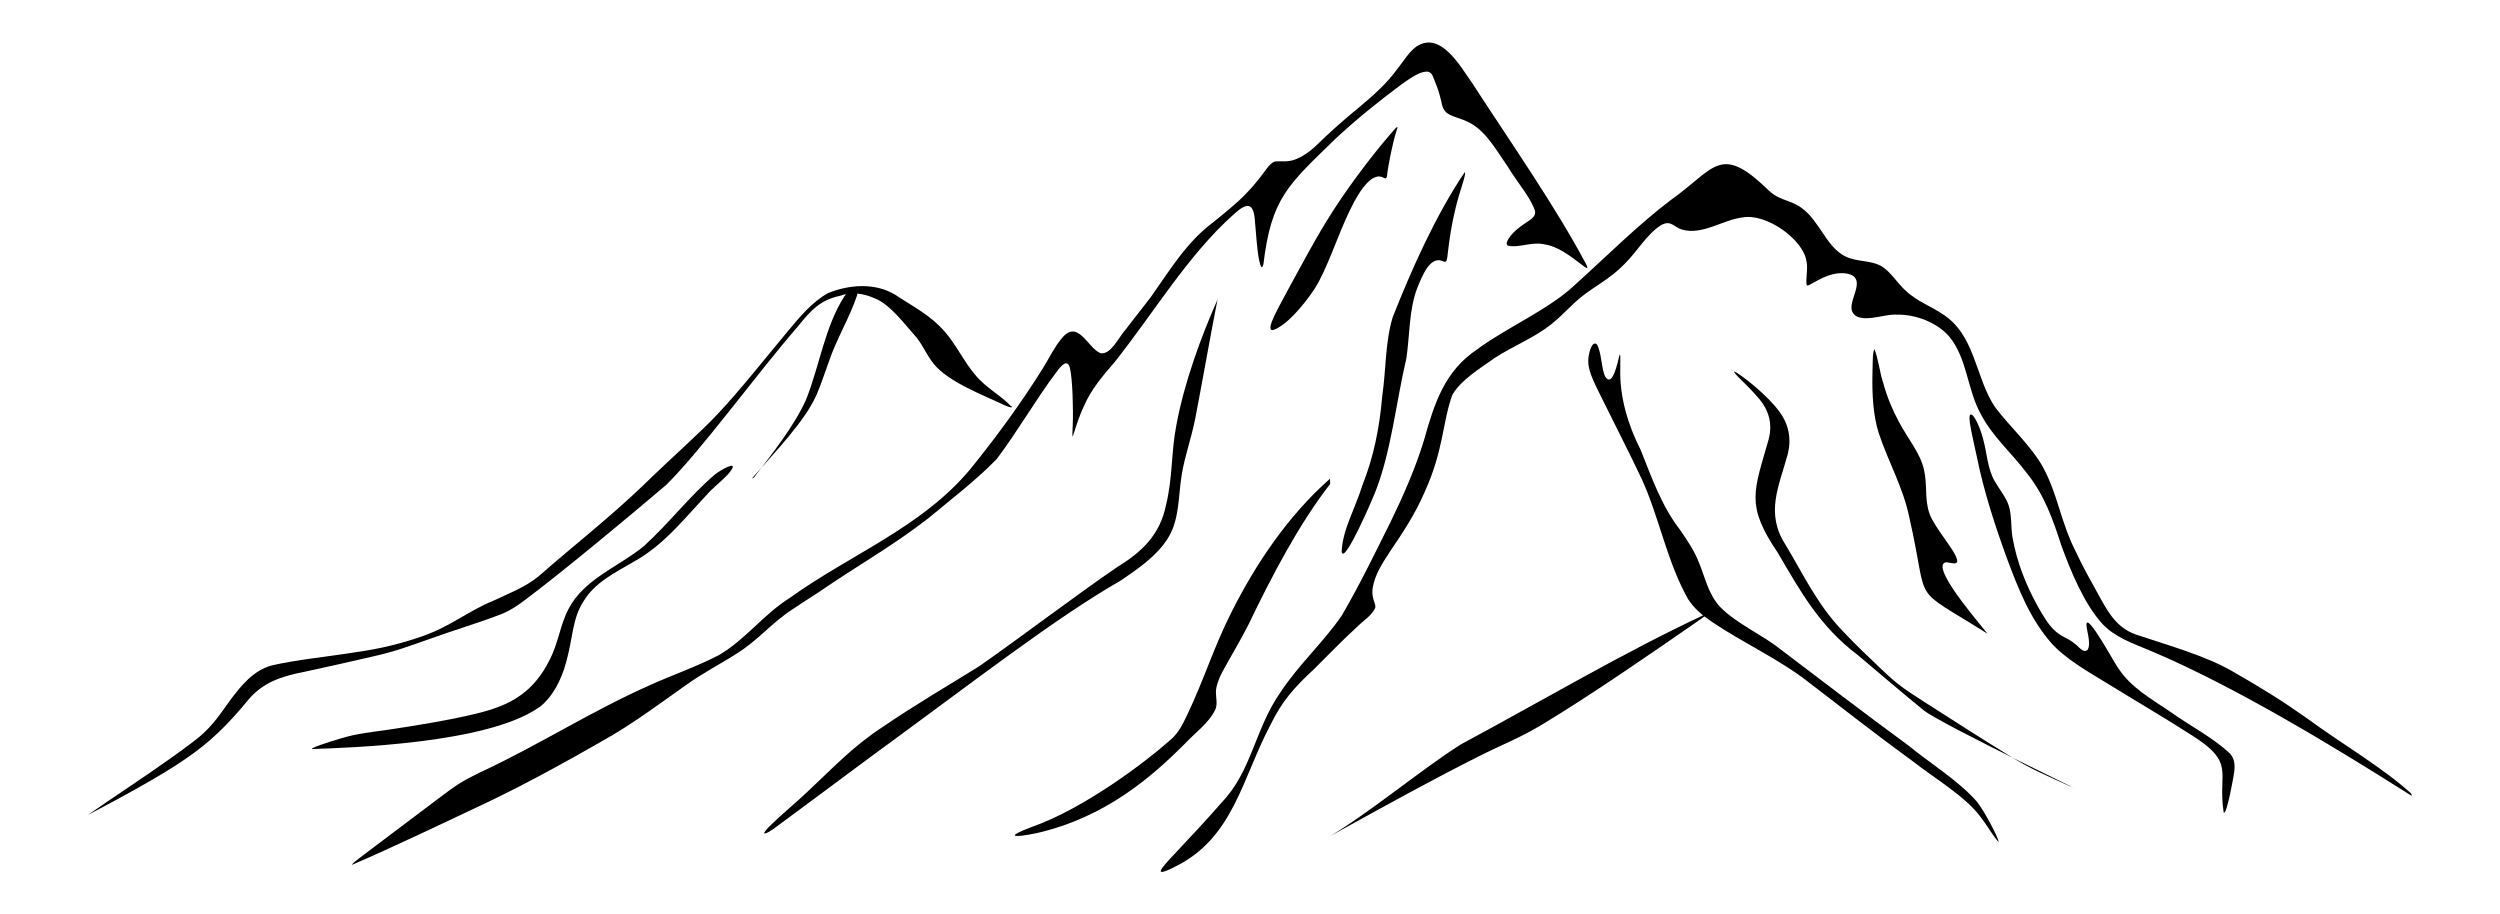 <?xml version="1.0" encoding="UTF-8"?>
<svg id="Layer_1" xmlns="http://www.w3.org/2000/svg" version="1.1" viewBox="0 0 1415.8 517.6">
  <!-- Generator: Adobe Illustrator 29.6.1, SVG Export Plug-In . SVG Version: 2.1.1 Build 9)  -->
  <path d="M898.8,151.7c.1,0,.2-.2.1-.5,0-.3-.2-.7-.4-1.1-17.3-32.8-43.3-69.9-64.8-103.1-7-9.9-17.9-29.5-31.5-20.7-4.4,3.2-7.2,8.2-10.6,12.4-6.1,8.5-13.9,15.4-22.3,22.4-8.6,7-16.4,14-24,21.4-4,3.9-10.4,8.2-15.4,8.7-2.6.4-5,0-7.3.2-1.8,0-4.1,2.4-5.4,4.3-2.7,3.7-6.5,8.8-11.3,13.7-5.7,6-12.4,11.2-19,16.6-14.9,11.1-24.4,27-34.8,41.7-4.7,6.3-9.9,12.6-14.6,18.9-4,4.3-8.3,14.5-14.3,13.4-7.3-2.9-12.7-19.8-22-8.3-4.1,4.9-7.1,11.2-10.5,16.7-12.2,19.6-26.6,39.3-41.3,57.4-27.6,33-67.8,48.1-102,72.7-15.1,9.5-25,23.5-40.1,32.4-12.2,6.4-26.9,11.5-39,17-33.1,14.6-63.6,34.3-96.4,49.5-10.1,4.9-13.6,7.2-23.6,14.8-11.5,8.7-31.6,23.8-41.8,31.5-5.3,4-7.8,6-7,6,22-9.4,54.8-25.1,78.5-36.3,21.1-10.2,42.1-21.7,62.6-33.5,17.6-9.8,31.4-20.3,47.7-31.8,9.7-7,19.8-12.1,29.6-18.4,11.8-7.5,19.4-17.3,31.3-24.9,4.9-3.3,9.3-6.1,15-9.8,21-14.5,41.2-25.7,61.4-41.4,13-10.8,27.4-21.8,38.9-33.7,11-14.4,22.7-34.6,33.8-49.2,2.9-4,6.4-7.8,7.7-1.9,1.4,6.1,1.9,23.1,1.5,32.2,0,2.1-.3,4.3-.1,6.1,0,.2.2,0,.3-.4,1.6-5,3.6-11.4,6.1-16.6,4.1-9.6,10.7-17.2,17.4-25,21.7-27.2,41.6-60.8,67.7-83.9,7.4-6.8,10.9-6.2,11.7,3,.7,7,1.3,18.4,2.6,23.7.8,3.8,1.6,4.5,2.3,1.7,4.5-37.2,13.6-44.6,40.8-71,11.3-10.6,24.4-21.1,36.3-30,3.8-2.7,8.3-6.1,12.4-7.5,4-1.1,5.5-.7,6.9,3.2,1.3,3.3,2.7,6.6,3.6,10.2.9,2.9,1,6.4,3,8.6,2.6,3.1,9,3.6,14.5,6.8,9.1,5.2,14.7,15.7,20.7,24.2,6,9.9,13,17.5,15.6,25.3.8,3.9-3.5,5.3-8.5,9.1-2.4,1.8-5.2,4.5-6.5,6.7-.7,1.3-1.7,2.9-.4,3.9,5.8,1.5,13.6-2.3,20.3-.8,10.9,1.4,21,12.1,24.8,13.7h0Z"/>
  <path d="M1365.5,449.4c-15.8-14.5-39.9-28.5-59-42.6-14.3-10.1-25.8-17.2-42.2-26.6-15.2-8.8-35.7-14.5-53-20.3-11-3.2-16.3-11.1-21.4-20.4-4.7-8.5-10.1-17.9-14.7-27.8-8.5-17.1-9.7-31.3-18.2-47.1-6.8-12.2-18.5-22.6-27-33.8-11.5-16.8-11.1-41.1-30-53-5.6-3.8-12.1-6.3-17.4-10.4-7.4-5.1-10.7-13-17.7-17-4.9-2.5-10.8-2.3-16.1-3.8-8.5-2.1-13.5-10-18.1-17-1.9-2.7-3.9-5.5-6-7.9-9.1-9.6-15.3-6.6-23-13.8-27.7-27-30.3-12.5-55.5,5.4-18,13.5-36.5,32-53.5,47.3-15.4,14.8-38.8,24.4-56.1,37.2-18.4,12.3-24.2,30.2-30.2,51.6-4.8,15.8-11.8,31.6-19,46.4-8.9,17.8-17.4,35.5-27.6,52.9-10.3,15-24.5,27.9-34.6,43.3-14.4,20.4-16.3,44.7-33.2,62.3-7.6,8.8-18.9,20.9-27,29.5-2.3,2.4-9,9.4-7.4,9.9.7.4,3.5-.6,7.5-2.7,33.4-16.1,38.3-50.2,54.4-80.5,6.6-13.6,13.6-21.3,24.8-31.7,7.6-7.5,15.5-15.8,23.4-23,5.4-5.3,8.8-6.8,11.1-11.5.7-2.3-2.2-4.9-1.5-11,1.3-8,5.5-14.2,10.1-21.3,7.2-10.5,14.2-21.3,19.3-33.1,11-24.1,10.1-39.7,15.8-55.3,5-8.6,15.4-14.7,23.7-20.7,11.2-7.3,23.4-11.9,32.7-19.6,5.7-4.5,10.6-10.2,16.2-14.8,7.9-6.5,16.5-10.3,24.9-19,6.9-6.7,12.7-17,20.7-22,5.7-3.1,7.1,1.1,11.8,2.5,11.7,3.4,23.1-5.6,34.6-6.9,13.3-2.3,33.9,12.4,35.9,24.6,1.1,3.7-.6,10.9.2,13.8.1.1.3.2.4.2,1.2,0,4.8-2.8,10.2-5,4.8-2.1,11.7-3.1,15.9-.3,6.6,5.5-7.3,18.5,2.4,23.1,6.9,2.3,15-1.7,22.3-1.3,10.7-.2,22.8,4.6,29.5,12.4,10.4,12.6,10.1,30.5,18.2,44.5,6.3,12.1,17.4,21.7,26,33.2,9.6,12,14.6,26,19.2,40.4,5.3,14.5,12.7,32.8,23.2,44.5,7.3,7.8,17.2,11.1,27,15.2,48.6,20.4,106.8,56.1,146.5,81.2.4.2.7.4,1,.6.9.5,1.4.5.5-.5h0Z"/>
  <path d="M572.6,230.1c-5.8-6.3-14.1-10.2-20.4-17.9-6.3-7.4-10.6-16.8-17.1-24.3-8.2-9.5-18.1-14.3-28-20.9-11.6-7.1-26.4-5.8-38.2-1-9.1,5.1-16,13.5-22.5,21.3-12.1,14.4-26.6,33-40,47.2-9.4,10.1-26.2,24.8-42.6,40.8-19,18.2-39,33.7-58.7,51-7.7,6.4-17.6,10-25.9,14-14,5.7-24,14.4-39.7,19.9-12.6,4.4-24.1,7.2-37.7,9.1-16.6,2.7-33.3,4.2-47.7,7.5-10.5,2.7-17.7,11.6-24,20.1-6.5,9.1-11,16-20.9,23.3-3.8,2.9-7.7,5.8-11.7,8.6-14.6,10.5-34,23.1-47.7,32.7,14.5-7.6,41.1-21.8,55.2-31.7,14.3-9.6,24.8-20.3,35.1-32.9,8.6-10.5,19.2-13.9,32.6-16.5,12.3-2.7,25.6-5.6,37.9-8.5,13.6-3,21-6,33.4-10.3,13.2-4.8,28.3-9.2,40.9-14.2,4.4-1.9,8.1-4.4,12-7.3,20.1-15,58.6-46.9,80.4-65.5,20-19.7,51-62.6,74.7-89.9,7.4-9.2,12.6-14.8,23.8-17.2,6.6-2.4,13.4-1.3,19.7,1.5,8.9,3.6,17.1,15,23.7,22.3,3.7,4.8,5.7,9.9,9.6,14.8,8.6,10.5,28.5,17.8,40.1,23.4,3.2,1.4,4.7,1.6,4,.5h0Z"/>
  <path d="M427,270.4c10.6-13.9,22.9-29.3,29.5-44.1,7.3-18.1,10.8-41.8,21.7-58.5,2.8-4.6,9.1-8.9,7.1-.3-4.3,12.8-11.7,24.6-16.1,37.9-2.2,5.9-4.1,12-6.6,17.8-6.6,15.3-23.7,32.7-36.9,47.9"/>
  <path d="M305.4,400.6c7.9-6.2,12.6-15.9,15.2-25.5,3.9-13.9,3.5-24.7,9.7-34.3,6.4-10.9,18-16.5,28.6-22.7,17.5-9.5,29.9-26,43.7-40.4,4.1-4,8.8-7.5,11.5-11.4,3.8-5.6-5.3-.6-9.1,2.3-14.7,12.5-26,27.7-40.4,40.7-13.9,11.5-33.8,18.5-42.6,35.5-5,9.6-5.7,19.5-11,29.4-3.7,7.5-9.2,14.6-16,19.4-7.5,5.5-16.5,8.4-25.5,10.6-15.7,3.8-35.3,6.9-49.3,9-9.5,1.4-17.6,2.1-26.6,4.8-8.2,2.4-18.4,5.8-16.8,6.2,21.6-.8,98.6-3.1,128-23.3l.4-.3Z"/>
  <path d="M1131.6,476.6c-3.4-3.9-6.6-9.7-10-14-8.7-11.7-25.9-21.7-38.4-31.5-19.7-14.3-40-30.2-58.9-44.7-16.5-13-37.4-22.4-54.9-34.3-5.2-3.5-10-7.5-13.4-12.8-12-21.2-16.4-46.6-26.3-68.1-6.6-14.1-14.6-29.5-21.6-43.8-3.8-7.8-8.7-16.6-8.6-22.3-.4-3.1,1.8-13,4.9-10,2.6,4.3,2.5,14.3,4.8,18.4,4.2,6.2,7.1-9.4,7.8-11.8.4-1.3.6-1.3.6.4,0,1.3,0,3.7,0,6.7-.5,15.8,4.4,32,11.5,45.9,6.2,15.4,11.7,31.6,22.3,45.3,3.9,5.7,7.7,11.2,10.3,17.5,4.1,9.6,5.5,18.6,12.4,26.2,9.7,9.8,23.4,15.4,34.2,24,23.5,17.8,47.1,35.9,72.2,54.3,13,10.6,28.1,19.7,39,31.9,4.4,5.5,12.6,21.2,12.3,22.8h0Z"/>
  <path d="M965.5,348c-46.1,21.5-93.1,49.4-138.1,73.5-22.4,14.1-53.9,40.6-77.5,54,0-.1,4.4-2.6,11-6.2,23.9-13.2,51.5-28.4,76.4-40.9,14.1-7.1,24-10.7,36.9-18.6,28.3-17.2,59.5-38.8,86.1-57.2,5.3-3.6,7.9-5.6,5.3-4.7h-.2Z"/>
  <path d="M1125.7,359c-45.2-28.6-32.5-13.9-44.4-65.9-3.5-17.1-11.6-30.7-17.4-48-3.2-10.5-3.7-22-3.5-32.9.2-4.4-.1-12.4,1.1-14.5,2.1,4.8,3.1,13.7,5.1,19.5,2.1,7.6,5.1,14.9,8.8,21.7,5,9.5,12.3,18,14.2,27.2,2,8.2.2,16.9,3.2,25,2.8,7.9,14.9,21,15.6,26.3.3,3.4-5.2.4-7,1.2-8.1,3.7,24.8,40.2,24.1,40.4h0Z"/>
  <path d="M1259.3,460c-3.6-23.3,7.4-27.8-19-44.2-15.6-10-30.4-18.6-46.3-28.4-11.6-7.1-24.7-14.4-32.8-23.8-11.9-13.9-18.2-30.3-24.3-46.5-7.1-19.4-13.4-38.7-17.5-59-1-4.7-2.2-9.8-3.1-14.4-1-5.1-1.3-8.5-.4-8.9,1.5-.8,5,5.5,7.2,13.9,2.2,7.9,2.4,16.7,6.6,23.9,3.3,5.6,6.4,9.2,7.8,13.5,1.9,5.5,1.2,12.1,2.2,18.1,2.4,14,7.8,27.5,14.5,39.5,2.9,5,5.8,10.3,10.1,14,4.9,3.9,6.8,3.6,10.5,6.7,2,1.2,5.2,6.1,7.5,3.5,2.1-3.5-.7-11-.7-14.2.3-7.4,16.8,23.7,18.5,25.4,7,10.4,18.1,16.6,28.4,23.6,11.9,8.5,25.6,15.5,34.6,24.3,3.9,4.8,2.1,10.5,1.1,16.4-.9,4.6-1.8,9.4-3.1,13.7-.7,2.3-1.3,3.4-1.7,3.1h0Z"/>
  <path d="M1172.5,445.4c-13.3-6.2-21.6-9.3-34.2-17.2-15.9-9.7-33.2-20.9-48.7-30.8-11.4-7.3-15.2-9.9-23.9-18.2-7.3-6.9-15.3-14.5-22.2-21.9-14.2-14.7-22-31.6-32.2-48.6-11.8-18.1-3.8-33.3,1.2-51.7,2.1-8.5.5-16.9-4.9-24-6.6-9.1-21.4-20.8-25.5-22.7-.5,1.2,7.1,7.4,12.4,13.6,6.8,7.2,9.7,15.3,7.1,25-8.4,29.6-13.1,37.1,5.3,64.3,12.6,21.5,23.5,41.4,45.1,57.7,11.9,10,26,22.1,37.6,31.5,10.4,8.1,104.5,53.2,82.8,42.8Z"/>
  <path d="M759.8,312.6c.4-12.4,7.6-24.4,11.8-37.9,6.3-16,9.6-31.9,11.2-50.5,2.2-14.9,1.6-30.4,5.9-44.5,10.6-26.9,24.2-57.5,40.8-82.2,1.2.8-3,10.8-5.3,20.9-2,8-3.4,17.1-4.3,25.1-.5,5.5-1.1,5.2-3.3,4.2-6.9-2.3-11,8.1-14.1,15.7-4.7,12.6-4.1,27.1-6.1,39.9-5.7,23.8-8.5,53-17.9,76.2-1.5,3.8-16.8,39.3-18.6,33.4v-.2Z"/>
  <path d="M720.8,187c-4.5,0,3.4-12.9,9.1-23.8,7-12.7,13.8-25.7,21.2-37.7,10.4-17.2,25.4-36.8,34.4-47.3,1.4-1.7,3.2-3.8,4.4-5.1,1.1-1.2,1.6-1.5,1.5-.9,0,.3-.2.9-.5,1.8-2.2,6.7-4.8,19.8-5.4,25.6-.3,1.5-.7,1.6-1.7,1.2-5.8-3.7-12.9,4.8-19.3,18.2-7.3,15-12.5,32.5-19.9,44.4-7,10.5-16.5,21.2-23.6,23.5h-.2Z"/>
  <path d="M330.9,58.8"/>
  <path d="M689.4,170.2c-3.9,19.7-8.5,46.1-12.5,66.8-2.4,12-5.9,21.1-7.6,31.5-2.1,12.1-1.1,26-8.2,36.8-6.3,9.8-16.9,17-26.3,23.4-37.8,21.7-82.5,56.7-140.9,99.3-13.7,10.2-26.3,19.5-36.5,27.1-8.6,6.3-15.3,11.4-19.6,14.5-1.9,1.1-3.1,2.3-4.9,2.4-.5-.3.8-2.1,4.2-5.3,6.2-6.1,14.3-12.6,20.9-19,14-13.1,25.1-25,41.4-35.7,19-13,38-24,55-34.6,23.4-16.3,55.2-40.5,78.5-56.4,13.9-8.5,24-18.2,27.4-34.8,3.9-15.6,2.9-30.3,5.9-45.4,4.4-23.9,13.9-50,23.6-71.8"/>
  <path d="M753.3,274.1c-17.6,22.5-33.4,52.8-46.2,79.5-5.5,10.8-11.2,20-14.9,27-1.9,3.5-3.7,8.4-3.6,11.4,0,3.2,1,6.7-.3,9.7-3.4,7.6-11.9,13.6-17.3,19.5-19,19-44.9,41.6-83.8,50.6-14.2,2.9-17.7,2.1-3.1-3.4,30.4-10.6,65.9-38,77.1-48,5.6-4.4,7.8-8.5,11.1-15.5,9.2-19.1,15.2-38.7,24.9-57.8,13.9-27.8,32.4-55.2,56-76"/>
</svg>